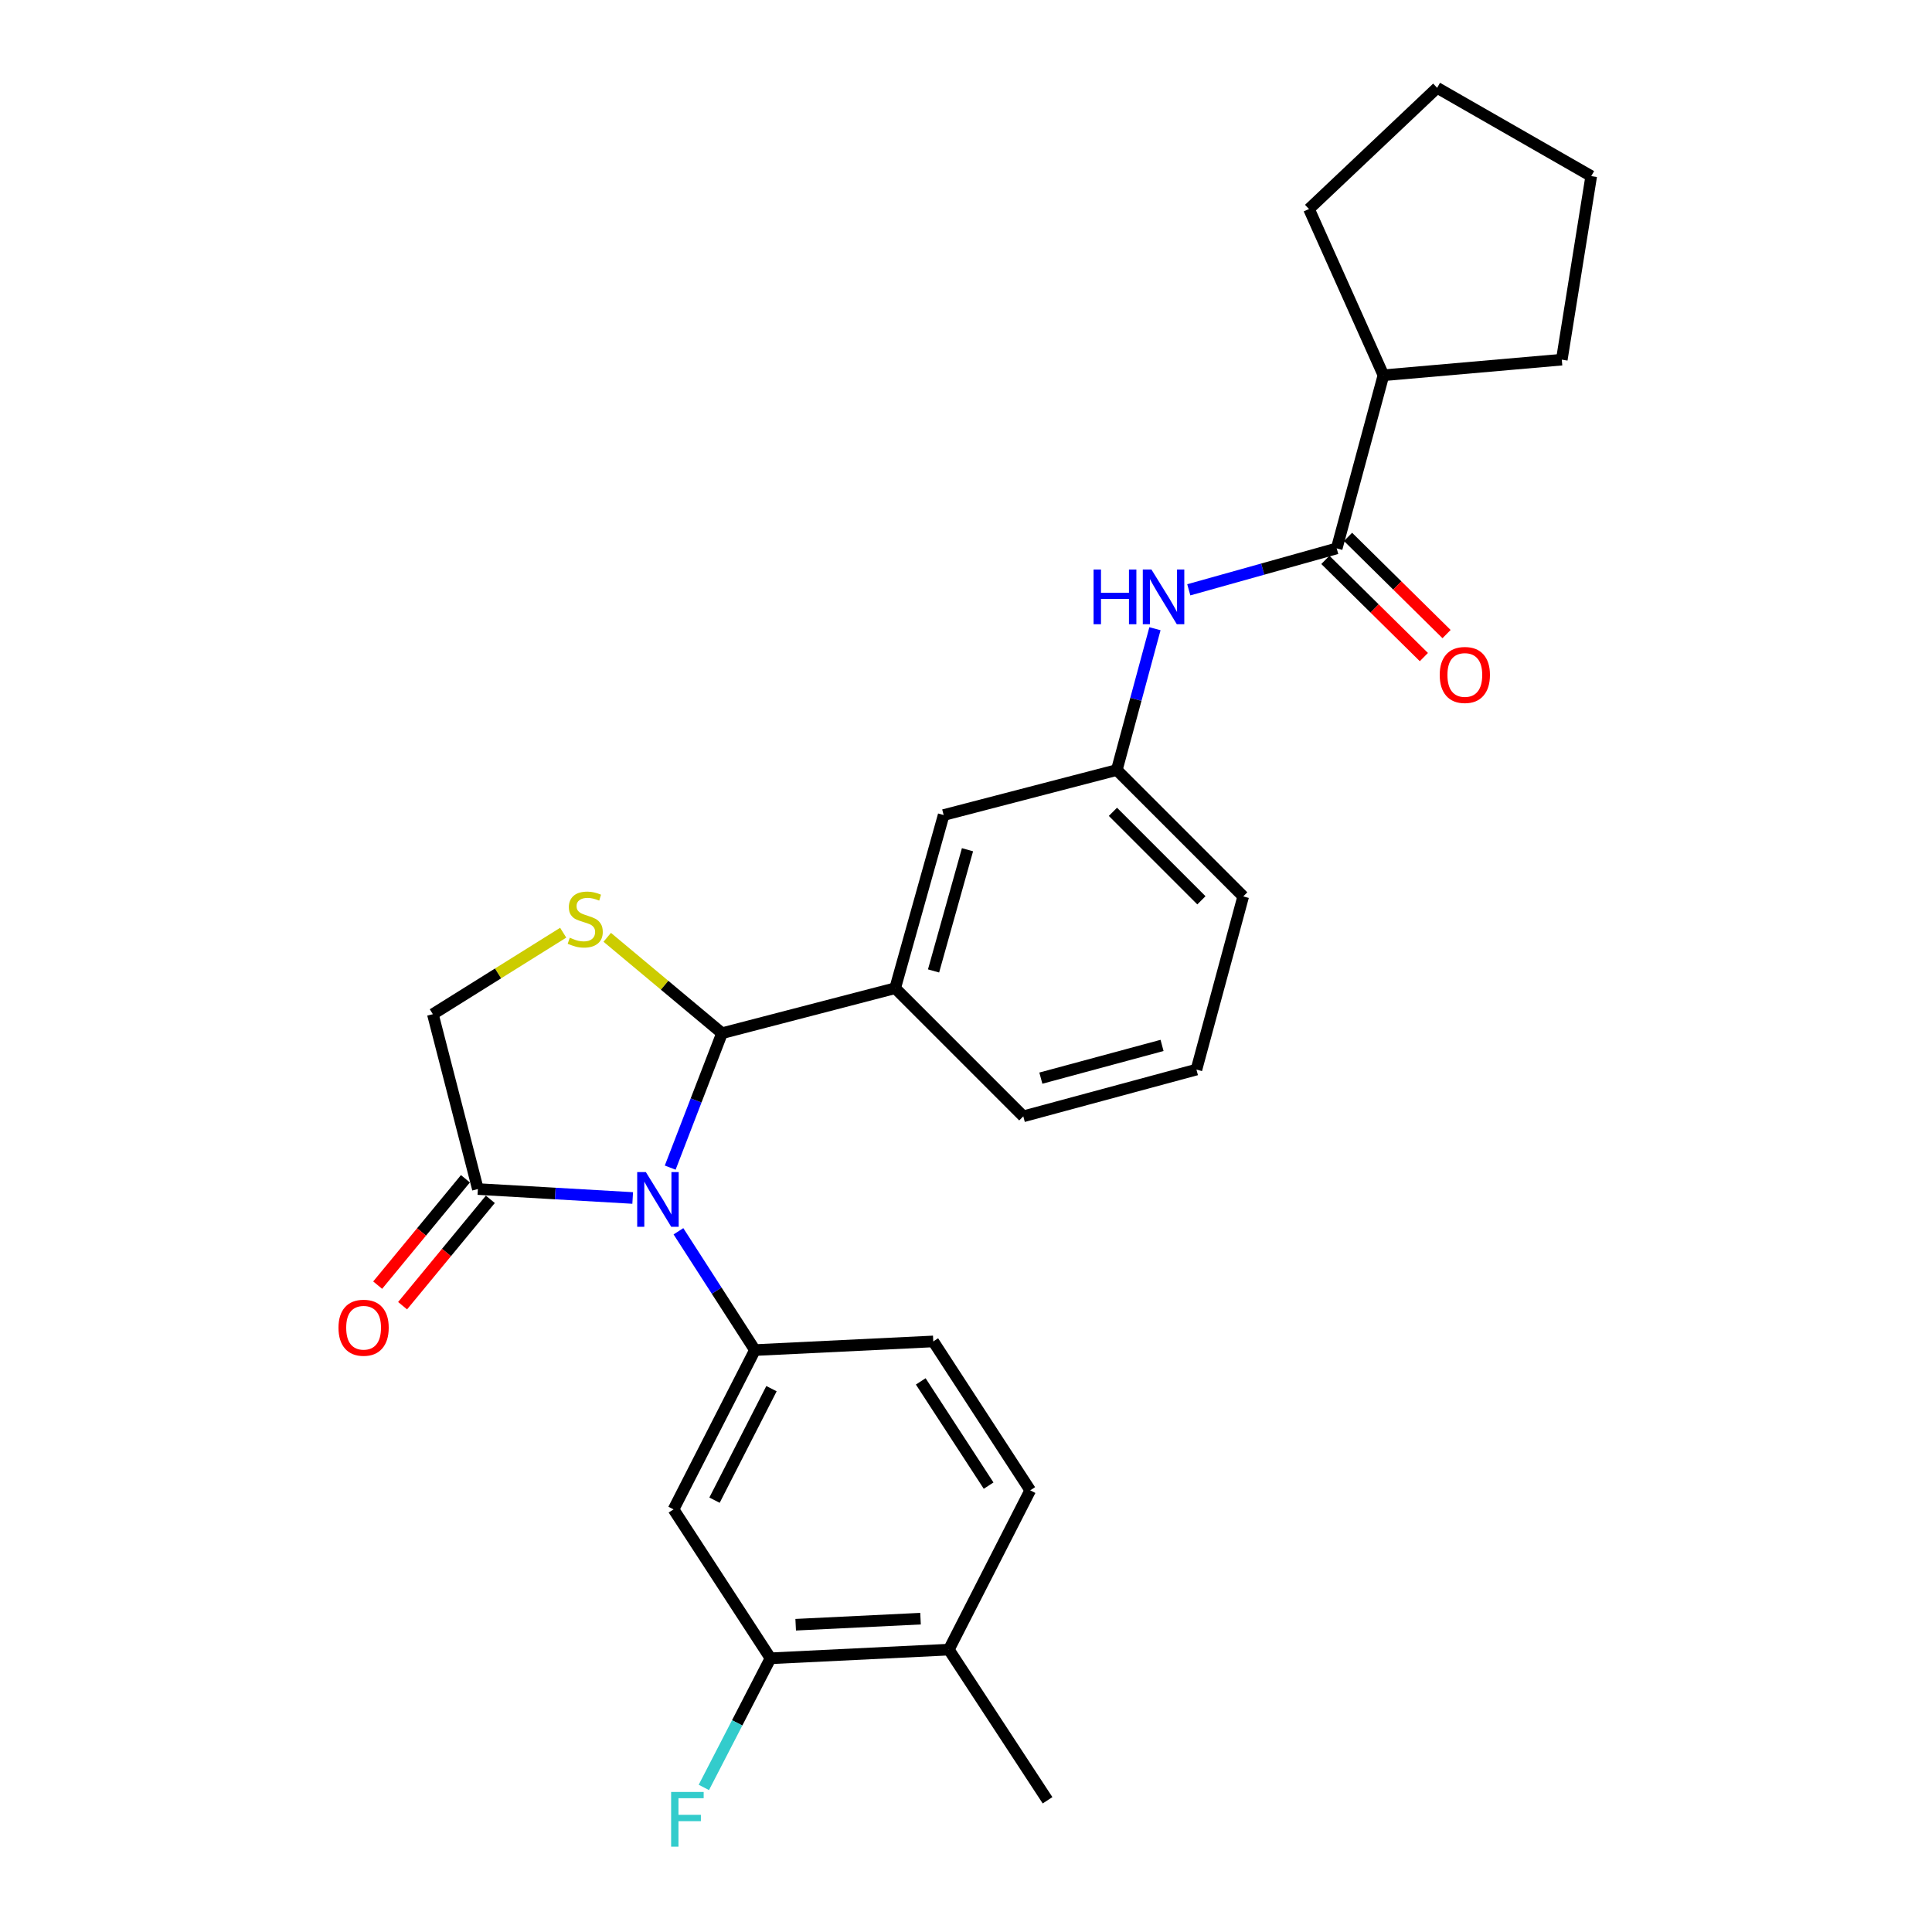 <?xml version='1.0' encoding='iso-8859-1'?>
<svg version='1.1' baseProfile='full'
              xmlns='http://www.w3.org/2000/svg'
                      xmlns:rdkit='http://www.rdkit.org/xml'
                      xmlns:xlink='http://www.w3.org/1999/xlink'
                  xml:space='preserve'
width='1000px' height='1000px' viewBox='0 0 1000 1000'>
<!-- END OF HEADER -->
<rect style='opacity:1.0;fill:#FFFFFF;stroke:none' width='1000' height='1000' x='0' y='0'> </rect>
<path class='bond-0' d='M 615.316,305.285 L 653.596,294.566' style='fill:none;fill-rule:evenodd;stroke:#0000FF;stroke-width:6px;stroke-linecap:butt;stroke-linejoin:miter;stroke-opacity:1' />
<path class='bond-0' d='M 653.596,294.566 L 691.875,283.847' style='fill:none;fill-rule:evenodd;stroke:#000000;stroke-width:6px;stroke-linecap:butt;stroke-linejoin:miter;stroke-opacity:1' />
<path class='bond-1' d='M 597.8,325.425 L 587.926,361.993' style='fill:none;fill-rule:evenodd;stroke:#0000FF;stroke-width:6px;stroke-linecap:butt;stroke-linejoin:miter;stroke-opacity:1' />
<path class='bond-1' d='M 587.926,361.993 L 578.053,398.561' style='fill:none;fill-rule:evenodd;stroke:#000000;stroke-width:6px;stroke-linecap:butt;stroke-linejoin:miter;stroke-opacity:1' />
<path class='bond-2' d='M 716.072,194.23 L 677.534,108.19' style='fill:none;fill-rule:evenodd;stroke:#000000;stroke-width:6px;stroke-linecap:butt;stroke-linejoin:miter;stroke-opacity:1' />
<path class='bond-3' d='M 716.072,194.23 L 808.382,186.158' style='fill:none;fill-rule:evenodd;stroke:#000000;stroke-width:6px;stroke-linecap:butt;stroke-linejoin:miter;stroke-opacity:1' />
<path class='bond-4' d='M 716.072,194.23 L 691.875,283.847' style='fill:none;fill-rule:evenodd;stroke:#000000;stroke-width:6px;stroke-linecap:butt;stroke-linejoin:miter;stroke-opacity:1' />
<path class='bond-5' d='M 686.004,289.798 L 711.5,314.951' style='fill:none;fill-rule:evenodd;stroke:#000000;stroke-width:6px;stroke-linecap:butt;stroke-linejoin:miter;stroke-opacity:1' />
<path class='bond-5' d='M 711.5,314.951 L 736.996,340.104' style='fill:none;fill-rule:evenodd;stroke:#FF0000;stroke-width:6px;stroke-linecap:butt;stroke-linejoin:miter;stroke-opacity:1' />
<path class='bond-5' d='M 697.746,277.896 L 723.242,303.049' style='fill:none;fill-rule:evenodd;stroke:#000000;stroke-width:6px;stroke-linecap:butt;stroke-linejoin:miter;stroke-opacity:1' />
<path class='bond-5' d='M 723.242,303.049 L 748.738,328.202' style='fill:none;fill-rule:evenodd;stroke:#FF0000;stroke-width:6px;stroke-linecap:butt;stroke-linejoin:miter;stroke-opacity:1' />
<path class='bond-6' d='M 677.534,108.19 L 743.854,45.455' style='fill:none;fill-rule:evenodd;stroke:#000000;stroke-width:6px;stroke-linecap:butt;stroke-linejoin:miter;stroke-opacity:1' />
<path class='bond-7' d='M 291.509,482.766 L 257.777,503.849' style='fill:none;fill-rule:evenodd;stroke:#CCCC00;stroke-width:6px;stroke-linecap:butt;stroke-linejoin:miter;stroke-opacity:1' />
<path class='bond-7' d='M 257.777,503.849 L 224.045,524.933' style='fill:none;fill-rule:evenodd;stroke:#000000;stroke-width:6px;stroke-linecap:butt;stroke-linejoin:miter;stroke-opacity:1' />
<path class='bond-8' d='M 314.301,485.151 L 344.007,509.969' style='fill:none;fill-rule:evenodd;stroke:#CCCC00;stroke-width:6px;stroke-linecap:butt;stroke-linejoin:miter;stroke-opacity:1' />
<path class='bond-8' d='M 344.007,509.969 L 373.712,534.788' style='fill:none;fill-rule:evenodd;stroke:#000000;stroke-width:6px;stroke-linecap:butt;stroke-linejoin:miter;stroke-opacity:1' />
<path class='bond-9' d='M 224.045,524.933 L 247.35,615.45' style='fill:none;fill-rule:evenodd;stroke:#000000;stroke-width:6px;stroke-linecap:butt;stroke-linejoin:miter;stroke-opacity:1' />
<path class='bond-10' d='M 247.35,615.45 L 287.414,617.762' style='fill:none;fill-rule:evenodd;stroke:#000000;stroke-width:6px;stroke-linecap:butt;stroke-linejoin:miter;stroke-opacity:1' />
<path class='bond-10' d='M 287.414,617.762 L 327.478,620.074' style='fill:none;fill-rule:evenodd;stroke:#0000FF;stroke-width:6px;stroke-linecap:butt;stroke-linejoin:miter;stroke-opacity:1' />
<path class='bond-11' d='M 240.902,610.13 L 218.192,637.658' style='fill:none;fill-rule:evenodd;stroke:#000000;stroke-width:6px;stroke-linecap:butt;stroke-linejoin:miter;stroke-opacity:1' />
<path class='bond-11' d='M 218.192,637.658 L 195.482,665.185' style='fill:none;fill-rule:evenodd;stroke:#FF0000;stroke-width:6px;stroke-linecap:butt;stroke-linejoin:miter;stroke-opacity:1' />
<path class='bond-11' d='M 253.799,620.77 L 231.089,648.297' style='fill:none;fill-rule:evenodd;stroke:#000000;stroke-width:6px;stroke-linecap:butt;stroke-linejoin:miter;stroke-opacity:1' />
<path class='bond-11' d='M 231.089,648.297 L 208.38,675.825' style='fill:none;fill-rule:evenodd;stroke:#FF0000;stroke-width:6px;stroke-linecap:butt;stroke-linejoin:miter;stroke-opacity:1' />
<path class='bond-12' d='M 346.898,604.363 L 360.305,569.575' style='fill:none;fill-rule:evenodd;stroke:#0000FF;stroke-width:6px;stroke-linecap:butt;stroke-linejoin:miter;stroke-opacity:1' />
<path class='bond-12' d='M 360.305,569.575 L 373.712,534.788' style='fill:none;fill-rule:evenodd;stroke:#000000;stroke-width:6px;stroke-linecap:butt;stroke-linejoin:miter;stroke-opacity:1' />
<path class='bond-13' d='M 351.161,637.306 L 370.954,668.052' style='fill:none;fill-rule:evenodd;stroke:#0000FF;stroke-width:6px;stroke-linecap:butt;stroke-linejoin:miter;stroke-opacity:1' />
<path class='bond-13' d='M 370.954,668.052 L 390.748,698.797' style='fill:none;fill-rule:evenodd;stroke:#000000;stroke-width:6px;stroke-linecap:butt;stroke-linejoin:miter;stroke-opacity:1' />
<path class='bond-14' d='M 373.712,534.788 L 463.338,511.492' style='fill:none;fill-rule:evenodd;stroke:#000000;stroke-width:6px;stroke-linecap:butt;stroke-linejoin:miter;stroke-opacity:1' />
<path class='bond-15' d='M 578.053,398.561 L 643.482,463.99' style='fill:none;fill-rule:evenodd;stroke:#000000;stroke-width:6px;stroke-linecap:butt;stroke-linejoin:miter;stroke-opacity:1' />
<path class='bond-15' d='M 576.044,420.198 L 621.845,465.998' style='fill:none;fill-rule:evenodd;stroke:#000000;stroke-width:6px;stroke-linecap:butt;stroke-linejoin:miter;stroke-opacity:1' />
<path class='bond-16' d='M 578.053,398.561 L 488.436,421.866' style='fill:none;fill-rule:evenodd;stroke:#000000;stroke-width:6px;stroke-linecap:butt;stroke-linejoin:miter;stroke-opacity:1' />
<path class='bond-17' d='M 643.482,463.99 L 619.275,553.616' style='fill:none;fill-rule:evenodd;stroke:#000000;stroke-width:6px;stroke-linecap:butt;stroke-linejoin:miter;stroke-opacity:1' />
<path class='bond-18' d='M 398.81,858.329 L 491.12,853.842' style='fill:none;fill-rule:evenodd;stroke:#000000;stroke-width:6px;stroke-linecap:butt;stroke-linejoin:miter;stroke-opacity:1' />
<path class='bond-18' d='M 411.845,840.956 L 476.462,837.815' style='fill:none;fill-rule:evenodd;stroke:#000000;stroke-width:6px;stroke-linecap:butt;stroke-linejoin:miter;stroke-opacity:1' />
<path class='bond-19' d='M 398.81,858.329 L 348.624,781.252' style='fill:none;fill-rule:evenodd;stroke:#000000;stroke-width:6px;stroke-linecap:butt;stroke-linejoin:miter;stroke-opacity:1' />
<path class='bond-20' d='M 398.81,858.329 L 381.562,891.75' style='fill:none;fill-rule:evenodd;stroke:#000000;stroke-width:6px;stroke-linecap:butt;stroke-linejoin:miter;stroke-opacity:1' />
<path class='bond-20' d='M 381.562,891.75 L 364.313,925.17' style='fill:none;fill-rule:evenodd;stroke:#33CCCC;stroke-width:6px;stroke-linecap:butt;stroke-linejoin:miter;stroke-opacity:1' />
<path class='bond-21' d='M 491.12,853.842 L 533.244,771.396' style='fill:none;fill-rule:evenodd;stroke:#000000;stroke-width:6px;stroke-linecap:butt;stroke-linejoin:miter;stroke-opacity:1' />
<path class='bond-22' d='M 491.12,853.842 L 542.208,931.82' style='fill:none;fill-rule:evenodd;stroke:#000000;stroke-width:6px;stroke-linecap:butt;stroke-linejoin:miter;stroke-opacity:1' />
<path class='bond-23' d='M 533.244,771.396 L 483.058,694.32' style='fill:none;fill-rule:evenodd;stroke:#000000;stroke-width:6px;stroke-linecap:butt;stroke-linejoin:miter;stroke-opacity:1' />
<path class='bond-23' d='M 511.705,768.958 L 476.575,715.004' style='fill:none;fill-rule:evenodd;stroke:#000000;stroke-width:6px;stroke-linecap:butt;stroke-linejoin:miter;stroke-opacity:1' />
<path class='bond-24' d='M 483.058,694.32 L 390.748,698.797' style='fill:none;fill-rule:evenodd;stroke:#000000;stroke-width:6px;stroke-linecap:butt;stroke-linejoin:miter;stroke-opacity:1' />
<path class='bond-25' d='M 390.748,698.797 L 348.624,781.252' style='fill:none;fill-rule:evenodd;stroke:#000000;stroke-width:6px;stroke-linecap:butt;stroke-linejoin:miter;stroke-opacity:1' />
<path class='bond-25' d='M 399.318,718.771 L 369.832,776.49' style='fill:none;fill-rule:evenodd;stroke:#000000;stroke-width:6px;stroke-linecap:butt;stroke-linejoin:miter;stroke-opacity:1' />
<path class='bond-26' d='M 619.275,553.616 L 529.659,577.813' style='fill:none;fill-rule:evenodd;stroke:#000000;stroke-width:6px;stroke-linecap:butt;stroke-linejoin:miter;stroke-opacity:1' />
<path class='bond-26' d='M 601.475,541.104 L 538.743,558.042' style='fill:none;fill-rule:evenodd;stroke:#000000;stroke-width:6px;stroke-linecap:butt;stroke-linejoin:miter;stroke-opacity:1' />
<path class='bond-27' d='M 529.659,577.813 L 463.338,511.492' style='fill:none;fill-rule:evenodd;stroke:#000000;stroke-width:6px;stroke-linecap:butt;stroke-linejoin:miter;stroke-opacity:1' />
<path class='bond-28' d='M 463.338,511.492 L 488.436,421.866' style='fill:none;fill-rule:evenodd;stroke:#000000;stroke-width:6px;stroke-linecap:butt;stroke-linejoin:miter;stroke-opacity:1' />
<path class='bond-28' d='M 483.203,502.557 L 500.772,439.819' style='fill:none;fill-rule:evenodd;stroke:#000000;stroke-width:6px;stroke-linecap:butt;stroke-linejoin:miter;stroke-opacity:1' />
<path class='bond-29' d='M 808.382,186.158 L 823.616,91.164' style='fill:none;fill-rule:evenodd;stroke:#000000;stroke-width:6px;stroke-linecap:butt;stroke-linejoin:miter;stroke-opacity:1' />
<path class='bond-30' d='M 743.854,45.455 L 823.616,91.164' style='fill:none;fill-rule:evenodd;stroke:#000000;stroke-width:6px;stroke-linecap:butt;stroke-linejoin:miter;stroke-opacity:1' />
<path  class='atom-0' d='M 566.029 294.785
L 569.869 294.785
L 569.869 306.825
L 584.349 306.825
L 584.349 294.785
L 588.189 294.785
L 588.189 323.105
L 584.349 323.105
L 584.349 310.025
L 569.869 310.025
L 569.869 323.105
L 566.029 323.105
L 566.029 294.785
' fill='#0000FF'/>
<path  class='atom-0' d='M 595.989 294.785
L 605.269 309.785
Q 606.189 311.265, 607.669 313.945
Q 609.149 316.625, 609.229 316.785
L 609.229 294.785
L 612.989 294.785
L 612.989 323.105
L 609.109 323.105
L 599.149 306.705
Q 597.989 304.785, 596.749 302.585
Q 595.549 300.385, 595.189 299.705
L 595.189 323.105
L 591.509 323.105
L 591.509 294.785
L 595.989 294.785
' fill='#0000FF'/>
<path  class='atom-3' d='M 745.196 349.356
Q 745.196 342.556, 748.556 338.756
Q 751.916 334.956, 758.196 334.956
Q 764.476 334.956, 767.836 338.756
Q 771.196 342.556, 771.196 349.356
Q 771.196 356.236, 767.796 360.156
Q 764.396 364.036, 758.196 364.036
Q 751.956 364.036, 748.556 360.156
Q 745.196 356.276, 745.196 349.356
M 758.196 360.836
Q 762.516 360.836, 764.836 357.956
Q 767.196 355.036, 767.196 349.356
Q 767.196 343.796, 764.836 340.996
Q 762.516 338.156, 758.196 338.156
Q 753.876 338.156, 751.516 340.956
Q 749.196 343.756, 749.196 349.356
Q 749.196 355.076, 751.516 357.956
Q 753.876 360.836, 758.196 360.836
' fill='#FF0000'/>
<path  class='atom-5' d='M 294.915 485.358
Q 295.235 485.478, 296.555 486.038
Q 297.875 486.598, 299.315 486.958
Q 300.795 487.278, 302.235 487.278
Q 304.915 487.278, 306.475 485.998
Q 308.035 484.678, 308.035 482.398
Q 308.035 480.838, 307.235 479.878
Q 306.475 478.918, 305.275 478.398
Q 304.075 477.878, 302.075 477.278
Q 299.555 476.518, 298.035 475.798
Q 296.555 475.078, 295.475 473.558
Q 294.435 472.038, 294.435 469.478
Q 294.435 465.918, 296.835 463.718
Q 299.275 461.518, 304.075 461.518
Q 307.355 461.518, 311.075 463.078
L 310.155 466.158
Q 306.755 464.758, 304.195 464.758
Q 301.435 464.758, 299.915 465.918
Q 298.395 467.038, 298.435 468.998
Q 298.435 470.518, 299.195 471.438
Q 299.995 472.358, 301.115 472.878
Q 302.275 473.398, 304.195 473.998
Q 306.755 474.798, 308.275 475.598
Q 309.795 476.398, 310.875 478.038
Q 311.995 479.638, 311.995 482.398
Q 311.995 486.318, 309.355 488.438
Q 306.755 490.518, 302.395 490.518
Q 299.875 490.518, 297.955 489.958
Q 296.075 489.438, 293.835 488.518
L 294.915 485.358
' fill='#CCCC00'/>
<path  class='atom-8' d='M 334.292 606.668
L 343.572 621.668
Q 344.492 623.148, 345.972 625.828
Q 347.452 628.508, 347.532 628.668
L 347.532 606.668
L 351.292 606.668
L 351.292 634.988
L 347.412 634.988
L 337.452 618.588
Q 336.292 616.668, 335.052 614.468
Q 333.852 612.268, 333.492 611.588
L 333.492 634.988
L 329.812 634.988
L 329.812 606.668
L 334.292 606.668
' fill='#0000FF'/>
<path  class='atom-10' d='M 175.2 687.229
Q 175.2 680.429, 178.56 676.629
Q 181.92 672.829, 188.2 672.829
Q 194.48 672.829, 197.84 676.629
Q 201.2 680.429, 201.2 687.229
Q 201.2 694.109, 197.8 698.029
Q 194.4 701.909, 188.2 701.909
Q 181.96 701.909, 178.56 698.029
Q 175.2 694.149, 175.2 687.229
M 188.2 698.709
Q 192.52 698.709, 194.84 695.829
Q 197.2 692.909, 197.2 687.229
Q 197.2 681.669, 194.84 678.869
Q 192.52 676.029, 188.2 676.029
Q 183.88 676.029, 181.52 678.829
Q 179.2 681.629, 179.2 687.229
Q 179.2 692.949, 181.52 695.829
Q 183.88 698.709, 188.2 698.709
' fill='#FF0000'/>
<path  class='atom-20' d='M 347.375 927.515
L 364.215 927.515
L 364.215 930.755
L 351.175 930.755
L 351.175 939.355
L 362.775 939.355
L 362.775 942.635
L 351.175 942.635
L 351.175 955.835
L 347.375 955.835
L 347.375 927.515
' fill='#33CCCC'/>
</svg>
